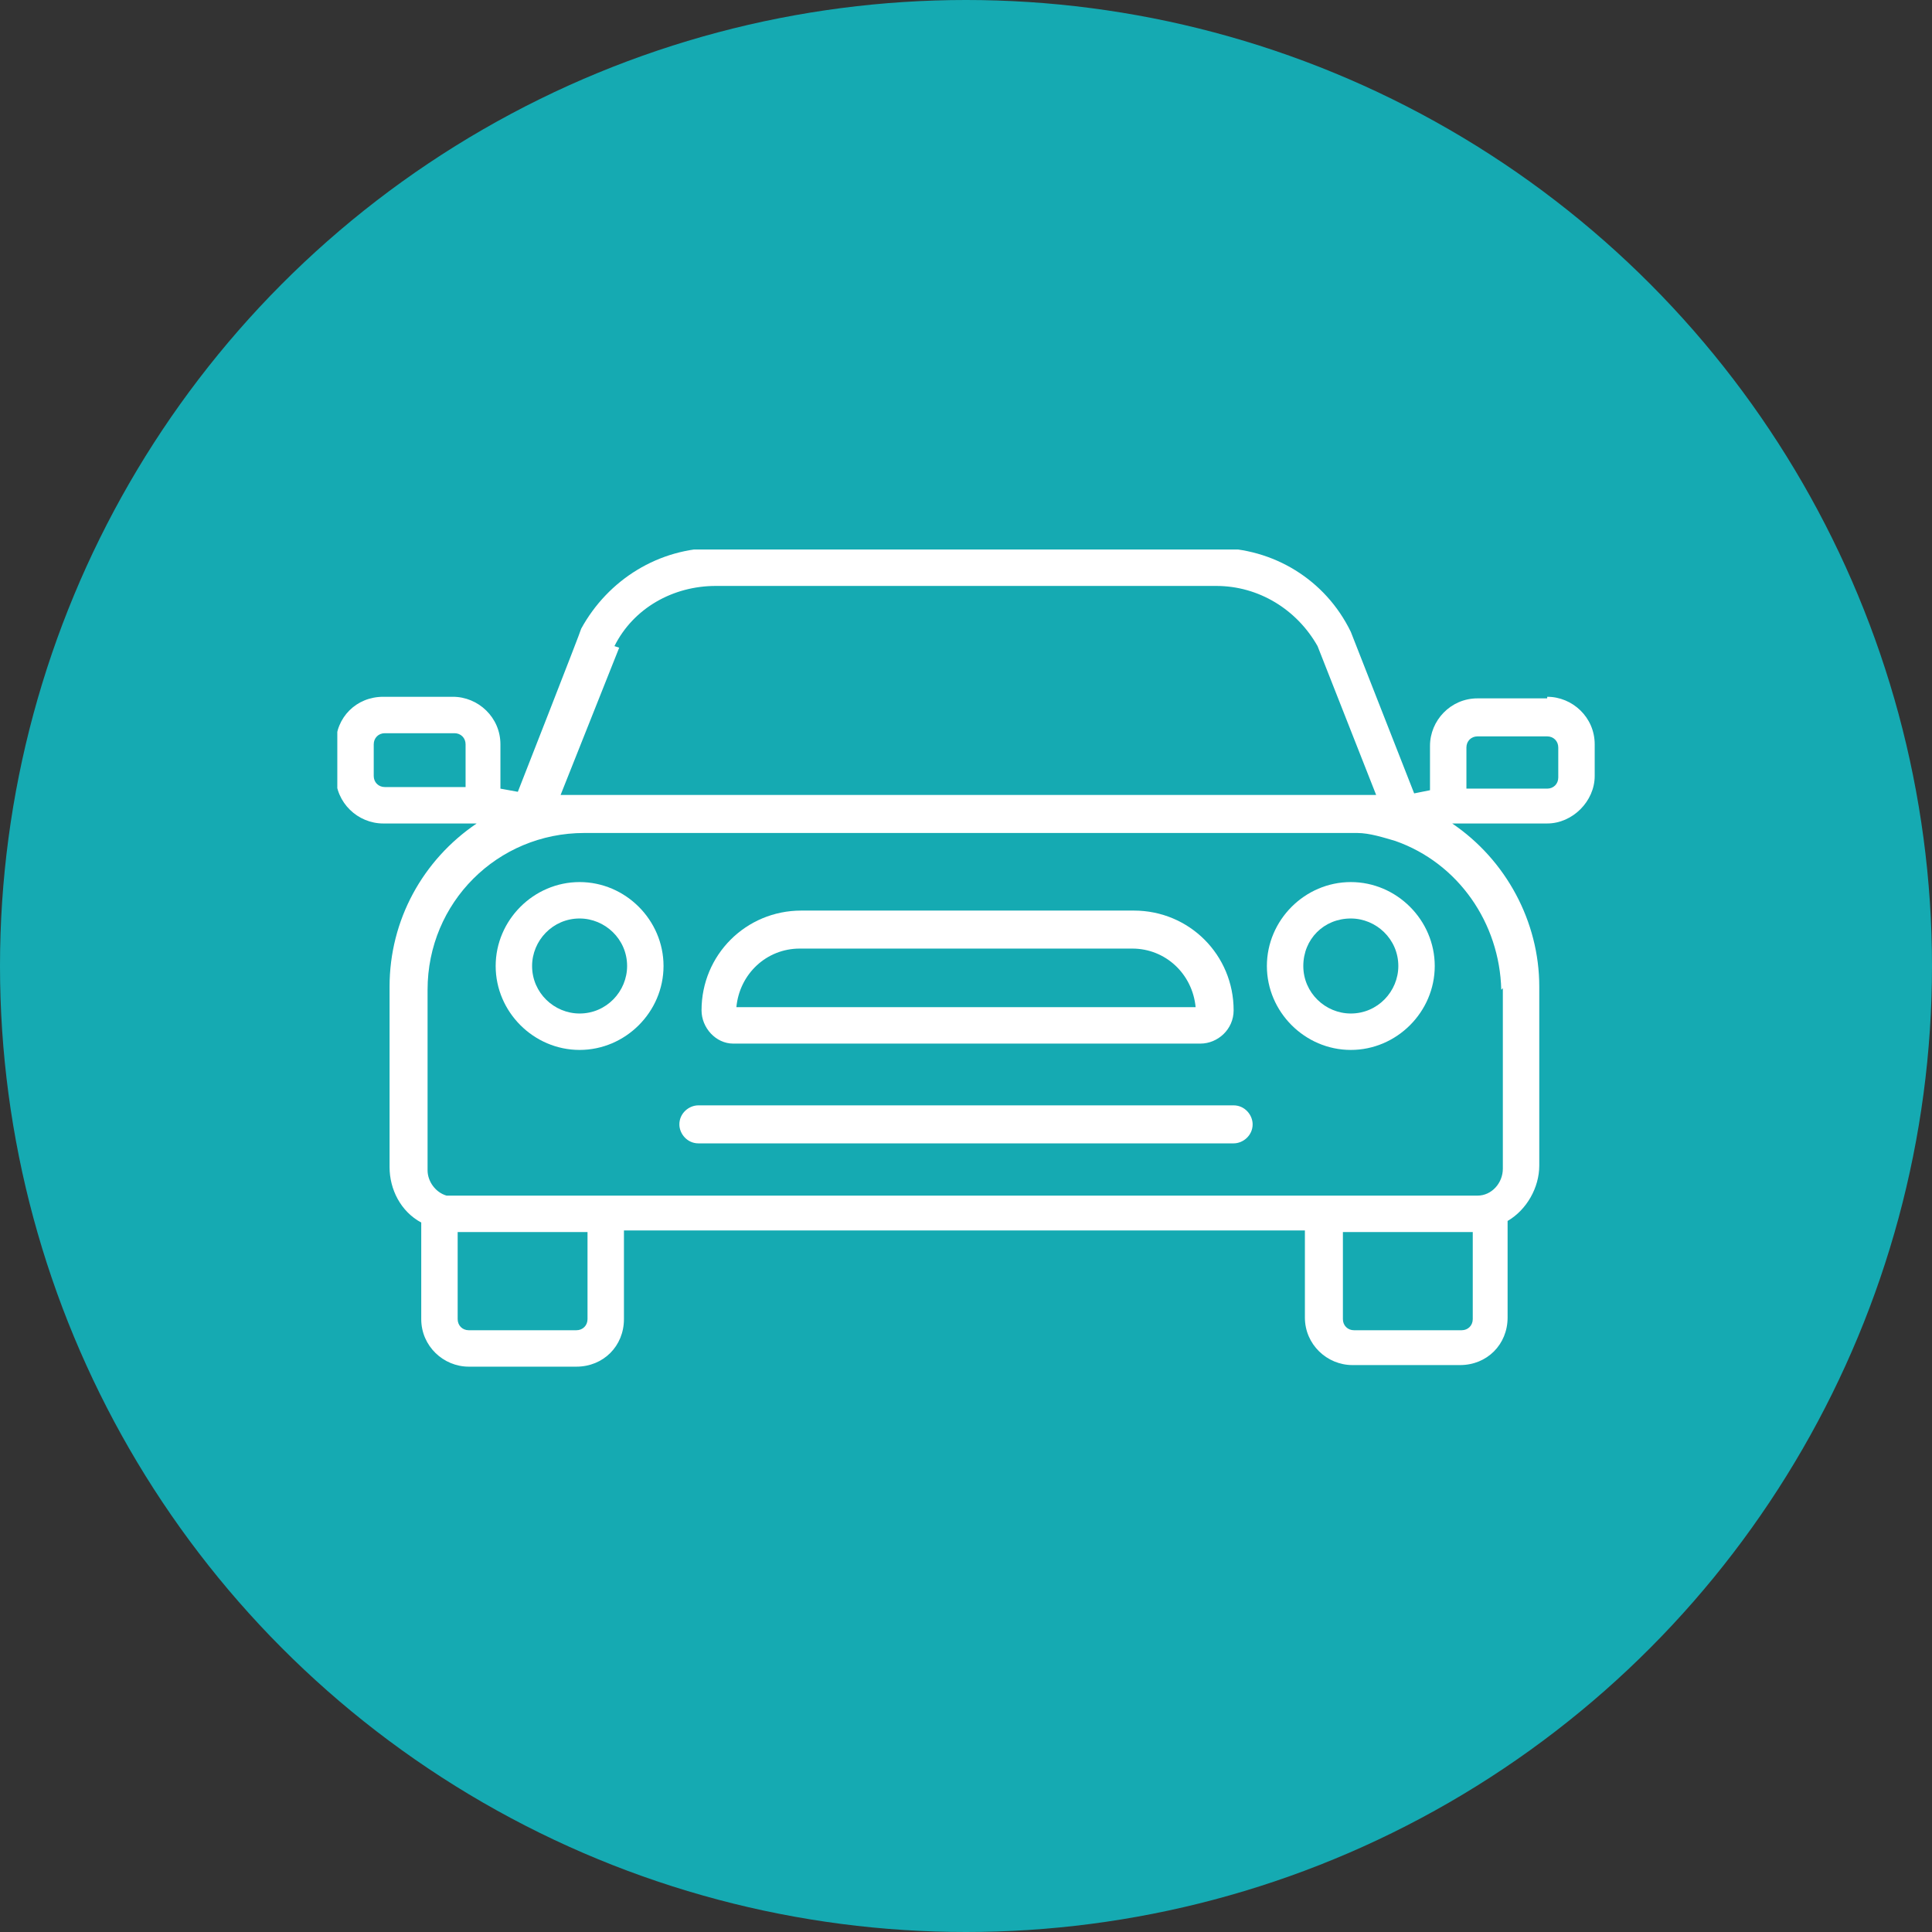 <?xml version="1.0" encoding="UTF-8"?>
<svg xmlns="http://www.w3.org/2000/svg" xmlns:xlink="http://www.w3.org/1999/xlink" id="Calque_1" version="1.1" viewBox="0 0 122 122">
  <rect x="0" y="0" width="122" height="122" fill="#333333" stroke="none"/>
  <!-- Generator: Adobe Illustrator 29.0.0, SVG Export Plug-In . SVG Version: 2.1.0 Build 186)  -->
  <defs>
    <style>
      .st0 {
        fill: none;
      }

      .st1 {
        fill: #15aab2;
      }

      .st2 {
        fill: #fff;
      }

      .st3 {
        clip-path: url(#clippath);
      }
    </style>
    <clipPath id="clippath">
      <rect class="st0" x="21.3" y="34.7" width="79.5" height="51.7"></rect>
    </clipPath>
  </defs>
  <circle id="Ellipse_17" class="st1" cx="61" cy="61" r="61"></circle>
  <g class="st3">
    <g id="Groupe_52">
      <path id="Tracé_85" class="st2" d="M80,61c0,2.9,2.4,5.3,5.3,5.3,2.9,0,5.3-2.4,5.3-5.3,0-2.9-2.4-5.3-5.3-5.3h0c-2.9,0-5.3,2.4-5.3,5.3M88.3,61c0,1.6-1.3,3-3,3-1.6,0-3-1.3-3-3s1.3-3,3-3h0c1.6,0,3,1.3,3,3Z"></path>
      <path id="Tracé_86" class="st2" d="M36.6,55.7c-2.9,0-5.3,2.4-5.3,5.3,0,2.9,2.4,5.3,5.3,5.3,2.9,0,5.3-2.4,5.3-5.3,0-2.9-2.4-5.3-5.3-5.3,0,0,0,0,0,0M36.6,64c-1.6,0-3-1.3-3-3,0-1.6,1.3-3,3-3,1.6,0,3,1.3,3,3,0,1.6-1.3,3-3,3h0"></path>
      <path id="Tracé_87" class="st2" d="M97.7,44.1h-4.4c-1.7,0-3,1.4-3,3v2.8l-1,.2-4-10.2h0c-1.6-3.3-4.9-5.3-8.5-5.3h-31.6c-3.6,0-6.8,2-8.5,5.1h0c0,.1-4,10.3-4,10.3l-1.1-.2v-2.8c0-1.7-1.4-3-3-3h-4.4c-1.7,0-3,1.3-3,3v2c0,1.7,1.4,3,3,3h5.9c-3.4,2.3-5.5,6.1-5.5,10.3v11.4c0,1.4.7,2.8,2,3.5v6.1c0,1.7,1.4,3,3,3h6.8c1.7,0,3-1.3,3-3v-5.6h43v5.5c0,1.7,1.4,3,3,3,0,0,0,0,0,0h6.8c1.7,0,3-1.3,3-3v-6.1c1.2-.7,2-2.1,2-3.5v-11.3c0-4.1-2.1-8-5.5-10.3h6c1.6,0,3-1.4,3-3v-2c0-1.7-1.4-3-3-3M38.8,40.8c1.2-2.4,3.7-3.8,6.4-3.8h31.6c2.7,0,5.1,1.5,6.4,3.8l3.7,9.4h-.5c0,0-.2,0-.3,0-.3,0-.7,0-1,0h-47.9c-.3,0-.7,0-1,0-.1,0-.2,0-.3,0h-.5c0,0,3.7-9.3,3.7-9.3ZM29.4,49.7h-5.1c-.4,0-.7-.3-.7-.7,0,0,0,0,0,0v-2c0-.4.3-.7.7-.7h4.4c.4,0,.7.3.7.7v2.6ZM37.1,83.3c0,.4-.3.7-.7.7h-6.8c-.4,0-.7-.3-.7-.7v-5.5h8.2v5.5ZM93,83.3c0,.4-.3.7-.7.7,0,0,0,0,0,0h-6.8c-.4,0-.7-.3-.7-.7v-5.5h8.2v5.5ZM94.9,62.4v11.4c0,.9-.7,1.7-1.6,1.7,0,0,0,0,0,0H28.7c-.2,0-.4,0-.5,0-.7-.2-1.2-.9-1.2-1.6v-11.4c0-5.5,4.4-9.9,9.9-9.9h48.8c.8,0,1.7.3,2.4.5h0c4,1.4,6.6,5.2,6.7,9.4M98.4,49.1c0,.4-.3.7-.7.7h-5.1v-2.6c0-.4.3-.7.7-.7h4.4c.4,0,.7.3.7.7h0s0,2,0,2Z"></path>
      <path id="Tracé_88" class="st2" d="M46.2,65.9h29.6c1.1,0,2.1-.9,2.1-2.1h0c0-3.5-2.8-6.3-6.3-6.3h-21c-3.5,0-6.3,2.8-6.3,6.3,0,1.1.9,2.1,2,2.1h0M50.5,59.9h21c2.1,0,3.8,1.6,4,3.7h-29c.2-2.1,1.9-3.7,4-3.7"></path>
      <path id="Tracé_89" class="st2" d="M77.9,69.8h-33.8c-.6,0-1.2.5-1.2,1.2,0,.6.5,1.2,1.2,1.2h33.8c.6,0,1.2-.5,1.2-1.2,0-.6-.5-1.2-1.2-1.2"></path>
    </g>
  </g>
</svg>
